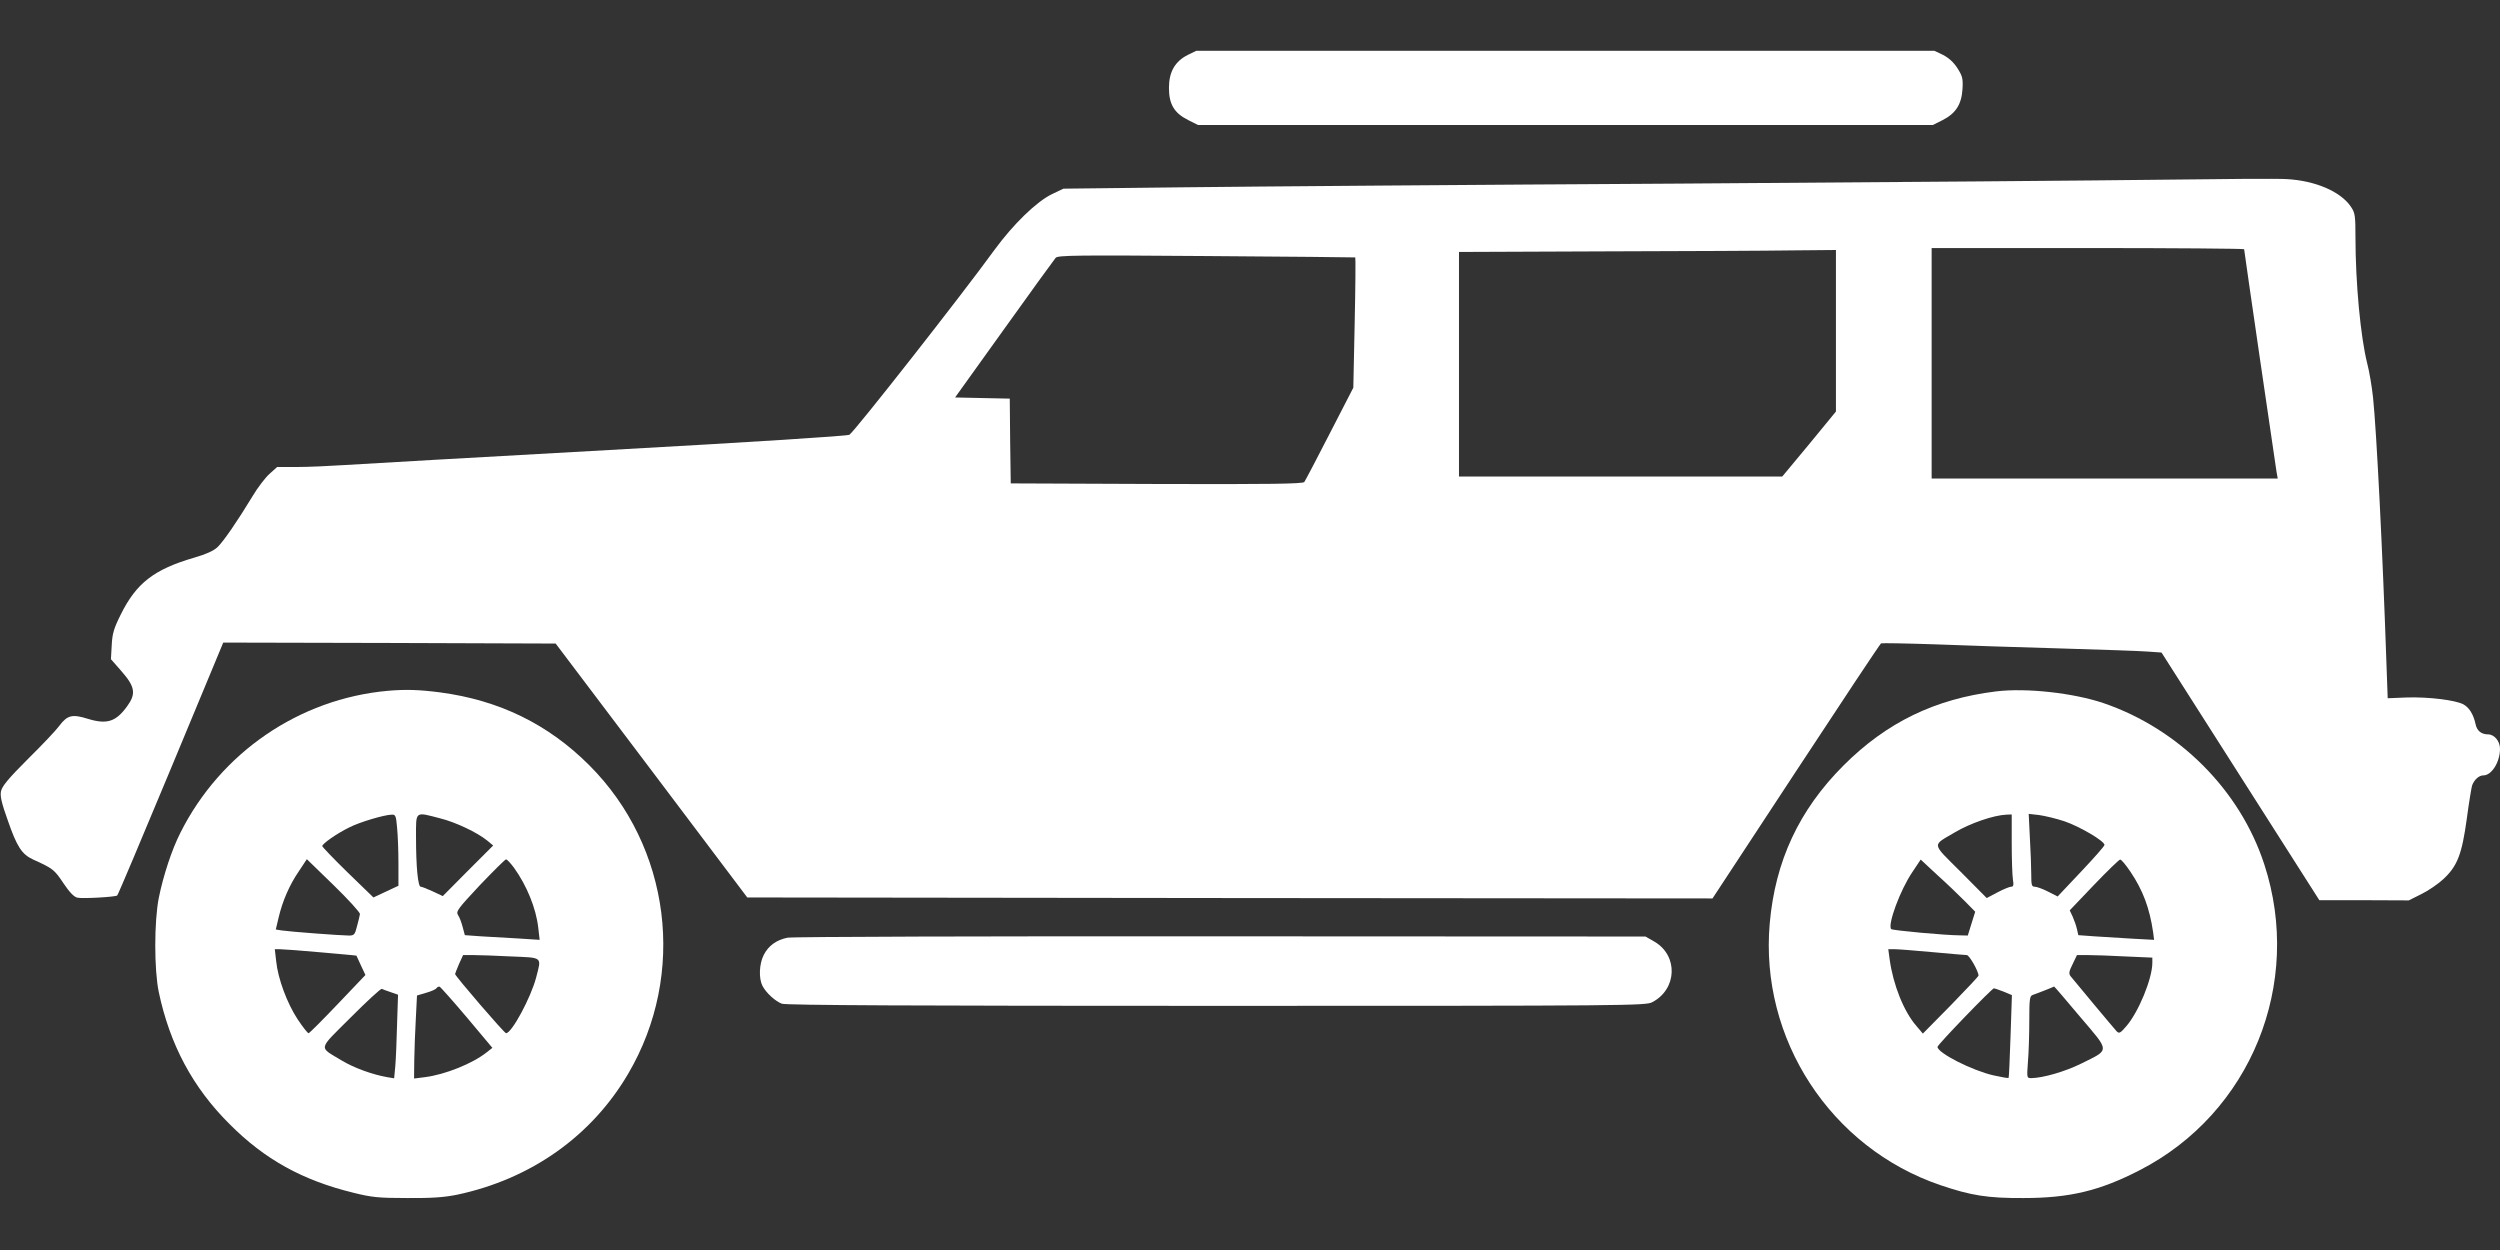 <?xml version="1.0" encoding="UTF-8"?> <svg xmlns="http://www.w3.org/2000/svg" width="354" height="177" viewBox="0 0 354 177" fill="none"><rect x="0" y="0" width="354" height="177" fill="#333333" stroke="none"/> <path d="M168.205 7.771C166.38 8.684 165.523 10.178 165.523 12.445C165.523 14.768 166.269 16.013 168.261 17.009L169.643 17.7H221.665H273.686L275.069 17.009C276.922 16.068 277.752 14.796 277.89 12.611C277.973 11.118 277.89 10.786 277.171 9.652C276.618 8.795 275.926 8.186 275.124 7.771L273.907 7.191H221.637H169.394L168.205 7.771Z" fill="white"></path> <path d="M306.431 25.444C298.134 25.554 267.353 25.803 237.982 25.997C208.611 26.163 176.945 26.412 167.597 26.522L150.588 26.716L148.957 27.49C146.744 28.569 143.481 31.749 140.826 35.372C136.152 41.816 121.19 60.871 120.277 61.563C120.056 61.729 106.781 62.586 86.287 63.72C67.813 64.743 50.943 65.711 48.813 65.85C46.684 65.988 43.669 66.126 42.093 66.126H39.244L38.138 67.122C37.557 67.647 36.479 69.058 35.787 70.219C33.63 73.787 31.611 76.719 30.781 77.493C30.256 77.991 29.15 78.489 27.518 78.959C21.821 80.618 19.304 82.554 17.091 87.034C16.096 89.025 15.902 89.745 15.819 91.376L15.709 93.34L17.258 95.11C19.138 97.267 19.276 98.263 18.004 100.005C16.428 102.19 15.156 102.605 12.501 101.803C10.233 101.084 9.541 101.25 8.38 102.798C7.965 103.379 5.974 105.481 3.955 107.472C1.134 110.293 0.277 111.344 0.138 112.063C-4.22665e-05 112.755 0.249 113.778 1.079 116.101C2.406 119.945 3.097 120.968 4.702 121.715C7.467 122.96 7.716 123.153 8.961 125.034C9.818 126.306 10.454 126.998 10.952 127.108C11.616 127.274 16.234 127.025 16.594 126.804C16.704 126.749 20.106 118.645 24.199 108.827L31.611 90.989L55.147 91.044L78.682 91.127L92.261 109.104L105.813 127.08L174.151 127.163L242.49 127.219L254.299 109.242C260.798 99.341 266.219 91.183 266.357 91.1C266.468 91.044 269.897 91.1 273.99 91.238C278.056 91.404 286.076 91.653 291.773 91.819C297.471 91.985 303.029 92.178 304.108 92.261L306.072 92.4L317.245 109.934L328.418 127.468H334.751L341.084 127.495L342.854 126.61C343.822 126.14 345.233 125.172 345.98 124.481C347.971 122.628 348.607 120.968 349.298 115.935C349.603 113.612 349.962 111.51 350.045 111.233C350.349 110.404 351.013 109.795 351.649 109.795C352.811 109.795 354 107.915 354 106.034C354 104.955 353.198 103.988 352.313 103.988C351.373 103.988 350.737 103.49 350.543 102.549C350.239 101.139 349.63 100.171 348.801 99.728C347.611 99.12 343.905 98.677 340.863 98.76L338.098 98.871L337.904 93.478C337.379 78.212 336.521 61.037 336.023 56.281C335.857 54.759 335.498 52.575 335.194 51.441C334.253 47.679 333.534 40.046 333.534 33.575C333.534 30.56 333.479 30.145 332.898 29.288C331.46 27.131 327.865 25.582 323.799 25.361C322.555 25.278 314.728 25.333 306.431 25.444ZM317.77 35.289C317.77 35.511 322.195 65.85 322.361 66.845L322.527 67.758H298.024H273.52V51.441V35.123H295.645C307.814 35.123 317.77 35.206 317.77 35.289ZM259.969 46.85V58.272L256.18 62.89L252.363 67.481H229.492H206.592V51.579V35.677L227.141 35.594C238.424 35.566 250.427 35.511 253.829 35.455L259.969 35.4V46.85ZM191.907 36.451C191.962 36.479 191.934 40.655 191.824 45.688L191.63 54.898L188.284 61.397C186.458 64.965 184.827 68.062 184.688 68.256C184.467 68.505 180.07 68.588 163.753 68.532L143.121 68.449L143.038 62.448L142.983 56.446L139.111 56.364L135.239 56.281L142.181 46.601C145.997 41.263 149.288 36.727 149.482 36.506C149.814 36.147 152.386 36.119 170.833 36.257C182.365 36.34 191.851 36.423 191.907 36.451Z" fill="white"></path> <path d="M54.898 97.82C42.369 98.954 31.252 106.56 25.554 117.899C24.337 120.277 23.121 123.983 22.485 127.136C21.821 130.51 21.821 137.313 22.485 140.494C24.061 147.933 27.297 153.99 32.496 159.162C37.474 164.167 42.812 167.127 50.058 168.897C52.602 169.533 53.57 169.643 57.663 169.643C61.203 169.671 62.946 169.533 64.716 169.173C75.17 166.961 83.771 160.876 88.942 152.054C97.267 137.922 94.972 119.89 83.439 108.357C77.603 102.522 70.662 99.148 62.309 98.041C59.323 97.654 57.414 97.599 54.898 97.82ZM56.225 117.18C56.336 118.23 56.419 120.498 56.419 122.241V125.421L54.649 126.251L52.879 127.08L49.256 123.568C47.264 121.632 45.633 119.917 45.633 119.807C45.633 119.475 47.707 118.009 49.477 117.152C50.943 116.405 54.372 115.382 55.478 115.354C56.004 115.327 56.087 115.52 56.225 117.18ZM62.337 115.88C64.55 116.433 67.564 117.871 69.002 119.032L69.832 119.724L66.264 123.292L62.697 126.887L61.286 126.223C60.512 125.864 59.737 125.559 59.572 125.559C59.184 125.559 58.908 122.738 58.908 118.562C58.908 114.773 58.714 114.939 62.337 115.88ZM50.97 129.431C50.943 129.652 50.749 130.427 50.556 131.146C50.251 132.363 50.141 132.473 49.394 132.473C48.26 132.473 40.986 131.92 39.908 131.754L39.051 131.616L39.438 129.984C39.991 127.606 40.986 125.31 42.314 123.375L43.448 121.66L47.237 125.338C49.311 127.357 50.998 129.21 50.97 129.431ZM72.763 122.849C74.589 125.366 75.916 128.629 76.221 131.395L76.414 133.082L73.4 132.888C71.74 132.805 69.362 132.667 68.117 132.584L65.822 132.418L65.518 131.284C65.352 130.648 65.075 129.874 64.854 129.57C64.55 129.044 64.799 128.712 67.951 125.338C69.86 123.347 71.519 121.687 71.657 121.687C71.796 121.687 72.293 122.213 72.763 122.849ZM45.439 134.852C48.205 135.101 50.473 135.294 50.473 135.322C50.473 135.35 50.777 135.986 51.109 136.705L51.745 138.06L47.818 142.181C45.66 144.449 43.807 146.302 43.697 146.302C43.559 146.302 42.867 145.417 42.148 144.338C40.655 142.07 39.355 138.585 39.106 136.096L38.912 134.409H39.659C40.074 134.409 42.674 134.603 45.439 134.852ZM72.404 135.433C76.912 135.626 76.691 135.433 75.916 138.42C75.17 141.268 72.459 146.302 71.657 146.302C71.408 146.302 64.439 138.198 64.439 137.922C64.439 137.866 64.688 137.23 64.992 136.511L65.573 135.239H67.011C67.813 135.239 70.219 135.322 72.404 135.433ZM66.126 144.089L69.721 148.376L68.947 148.984C66.956 150.588 63.029 152.165 60.18 152.524L58.631 152.718L58.659 150.146C58.687 148.708 58.77 146.053 58.88 144.255L59.046 140.964L60.346 140.577C61.065 140.383 61.729 140.079 61.812 139.913C61.922 139.775 62.116 139.664 62.254 139.719C62.392 139.775 64.135 141.738 66.126 144.089ZM55.34 140.494L56.363 140.853L56.225 145.029C56.17 147.325 56.059 149.98 55.976 150.948L55.81 152.69L54.815 152.524C52.768 152.165 50.141 151.224 48.398 150.173C45.08 148.155 44.941 148.791 49.643 144.089C51.938 141.794 53.902 139.968 54.068 140.024C54.206 140.107 54.787 140.3 55.34 140.494Z" fill="white"></path> <path d="M282.647 97.903C274.018 98.954 267.132 102.3 261.047 108.385C254.742 114.69 251.368 121.936 250.593 130.759C249.155 147.104 259.222 162.536 274.765 167.818C279.079 169.284 281.458 169.671 286.519 169.643C293.046 169.643 297.332 168.62 303.002 165.689C318.711 157.613 326.15 139.277 320.619 122.379C317.189 111.87 308.533 103.213 297.858 99.562C293.599 98.124 286.934 97.378 282.647 97.903ZM284.859 119.392C284.859 121.66 284.942 123.955 285.025 124.508C285.164 125.338 285.108 125.559 284.776 125.559C284.555 125.559 283.67 125.919 282.84 126.361L281.319 127.163L277.641 123.457C273.437 119.254 273.52 119.807 276.839 117.843C278.996 116.571 282.26 115.437 284.113 115.354L284.859 115.327V119.392ZM292.327 116.295C294.456 117.014 297.996 119.088 297.996 119.641C297.996 119.807 296.503 121.494 294.677 123.43L291.359 126.942L290.003 126.251C289.257 125.864 288.399 125.559 288.123 125.559C287.68 125.559 287.625 125.31 287.625 123.817C287.625 122.849 287.542 120.526 287.431 118.645L287.265 115.244L288.731 115.41C289.533 115.52 291.165 115.907 292.327 116.295ZM278.194 127.578L279.688 129.099L279.162 130.786L278.637 132.473L277.53 132.446C275.539 132.446 267.989 131.754 267.795 131.561C267.242 130.98 269.068 126.002 270.81 123.457L271.971 121.715L274.322 123.9C275.65 125.089 277.364 126.749 278.194 127.578ZM301.647 123.402C303.444 126.057 304.385 128.602 304.882 132.003L305.021 133.082L301.923 132.916C300.209 132.805 297.802 132.667 296.558 132.584L294.29 132.418L294.097 131.561C293.986 131.063 293.709 130.289 293.488 129.791L293.073 128.906L296.503 125.31C298.383 123.347 300.07 121.715 300.209 121.715C300.374 121.687 301.011 122.462 301.647 123.402ZM273.659 134.824C276.092 135.045 278.277 135.239 278.498 135.239C278.858 135.239 280.158 137.535 280.158 138.143C280.158 138.254 278.388 140.134 276.231 142.347L272.276 146.357L271.363 145.278C269.593 143.259 268.072 139.47 267.574 135.847L267.381 134.409H268.321C268.819 134.409 271.225 134.603 273.659 134.824ZM300.983 135.433L304.772 135.599V136.318C304.772 138.585 302.808 143.342 301.066 145.334C300.236 146.302 300.07 146.385 299.711 146.025C299.296 145.582 293.792 138.973 293.212 138.254C292.907 137.866 292.963 137.562 293.488 136.511L294.097 135.239H295.645C296.503 135.239 298.909 135.322 300.983 135.433ZM294.539 143.978C298.826 149.012 298.798 148.569 294.677 150.616C292.382 151.75 289.284 152.635 287.653 152.662C286.989 152.662 286.989 152.662 287.155 150.367C287.265 149.122 287.348 146.495 287.348 144.559C287.348 141.434 287.404 141.019 287.846 140.881C288.206 140.77 290.612 139.83 290.861 139.692C290.888 139.664 292.548 141.6 294.539 143.978ZM283.698 140.411L284.887 140.909L284.693 146.716C284.583 149.925 284.472 152.58 284.417 152.635C284.361 152.69 283.421 152.524 282.287 152.275C279.245 151.584 274.35 149.095 274.35 148.237C274.35 147.933 282.066 139.941 282.343 139.941C282.426 139.941 283.034 140.162 283.698 140.411Z" fill="white"></path> <path d="M111.51 132.778C109.961 133.082 108.8 133.912 108.136 135.239C107.5 136.511 107.417 138.53 107.97 139.609C108.495 140.604 109.768 141.766 110.708 142.125C111.261 142.347 129.984 142.43 172.243 142.43C230.902 142.43 233.059 142.402 233.972 141.904C237.484 140.051 237.65 135.35 234.304 133.358L233.004 132.612L172.852 132.584C139.775 132.556 112.174 132.639 111.51 132.778Z" fill="white"></path> </svg> 